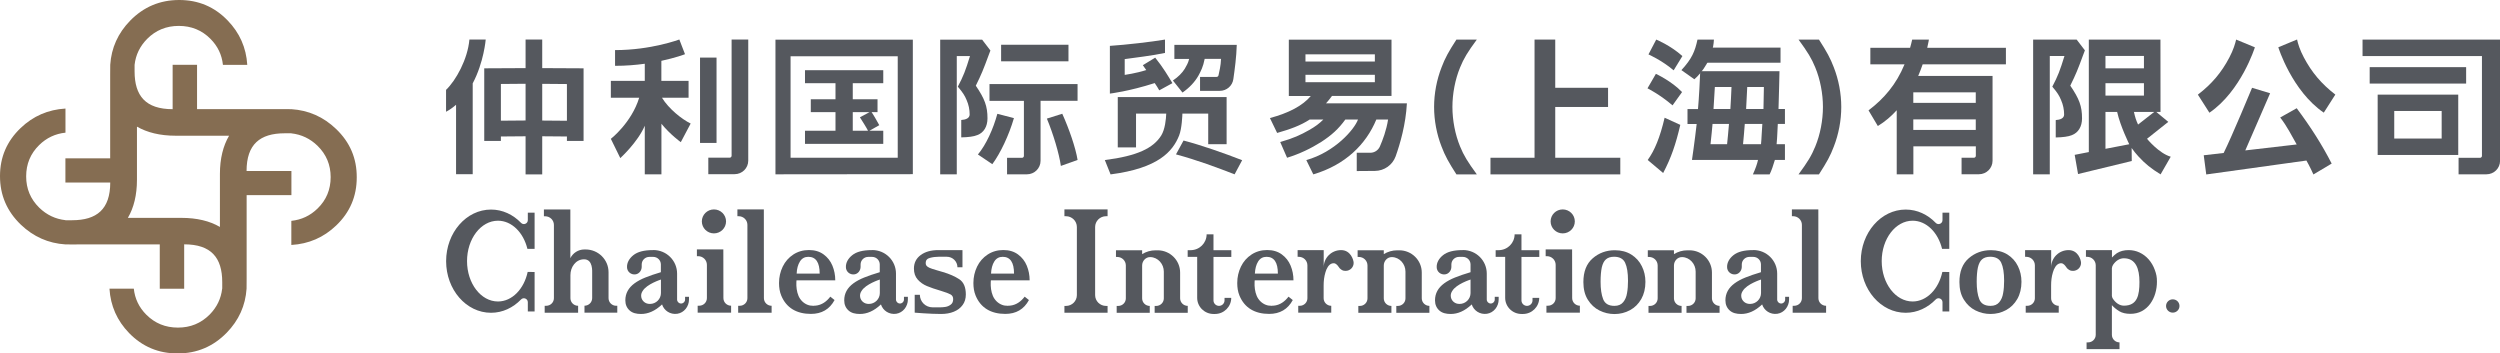 <svg width="290" height="41" viewBox="0 0 290 41" fill="none" xmlns="http://www.w3.org/2000/svg">
<g clip-path="url(#clip0_581_3570)">
<path d="M180.408 18.299H187.955V20.228H172.895V18.299H178.007V4.59H180.408V10.183H186.535V12.409H180.408V18.299Z" fill="#55585E"/>
<path d="M274.055 4.59V6.502H287.906V18.082C287.906 18.211 287.8 18.307 287.678 18.307H285.195V20.22H288.076H288.425C289.301 20.22 290.007 19.521 290.007 18.653V4.59H274.055Z" fill="#55585E"/>
<path d="M286.072 7.789H274.883V9.694H286.072V7.789Z" fill="#55585E"/>
<path d="M275.809 10.985V17.976H285.156V10.977H275.809V10.985ZM277.732 12.873H283.233V16.071H277.732V12.873Z" fill="#55585E"/>
<path d="M232.686 7.459V5.546H223.558C223.696 4.96 223.753 4.59 223.753 4.59H221.813C221.74 4.911 221.659 5.249 221.57 5.546H216.961V7.459H220.929C219.963 9.797 218.551 11.437 216.75 12.803L217.829 14.619C218.673 14.104 219.395 13.478 220.02 12.787V20.22H221.951V16.973H229.197V18.074C229.197 18.203 229.092 18.299 228.97 18.299H227.542V20.212H229.205H229.554C230.43 20.212 231.136 19.513 231.136 18.645V8.809H229.205H222.511C222.714 8.335 222.884 7.885 223.03 7.459H232.686ZM221.943 15.069V13.847H229.189V15.069H221.943ZM229.189 11.935H221.943V10.713H229.189V11.935Z" fill="#55585E"/>
<path d="M241.516 13.727C241.516 12.329 241.199 11.469 240.152 9.934C240.793 8.64 241.045 8.021 241.629 6.422L241.848 5.843L240.891 4.59H237.775H237.02H235.844V20.22H237.775V6.494H239.479C238.96 8.174 238.724 8.809 238.067 10.054C238.651 10.737 238.87 11.083 239.089 11.621C239.325 12.152 239.438 12.738 239.438 13.285C239.438 13.727 238.976 13.896 238.465 13.928V15.945C239.284 15.929 239.925 15.848 240.331 15.68C241.094 15.39 241.516 14.675 241.516 13.727Z" fill="#55585E"/>
<path d="M249.054 16.098L251.521 14.137L250.133 12.988H250.62L250.612 4.59H242.303V17.64L240.664 17.962L241.054 20.188L247.285 18.677L247.269 17.166C247.553 17.568 247.772 17.833 248.072 18.163C248.859 19.015 249.517 19.545 250.628 20.228L251.805 18.179C250.417 17.777 249.054 16.098 249.054 16.098ZM244.234 11.091V9.653H248.697V11.091H244.234ZM248.697 6.486V7.925H244.234V6.486H248.697ZM244.234 17.263V12.988H245.589C245.954 14.635 246.993 16.732 246.993 16.732L244.234 17.263ZM248.015 14.45C247.78 13.936 247.675 13.606 247.537 12.988H249.882L248.015 14.45Z" fill="#55585E"/>
<path d="M261.566 5.49L259.392 4.59C259.286 5.056 259.075 5.779 258.604 6.671C257.696 8.407 256.568 9.741 254.953 10.979L256.292 13.076C259.984 10.553 261.566 5.49 261.566 5.49Z" fill="#55585E"/>
<path d="M269.559 13.068L270.898 10.971C269.284 9.725 268.164 8.399 267.247 6.663C266.776 5.779 266.557 5.048 266.46 4.582L264.285 5.482C264.277 5.49 265.867 10.553 269.559 13.068Z" fill="#55585E"/>
<path d="M264.502 13.631C265.305 14.652 265.792 15.672 266.417 16.757L260.453 17.448L263.333 10.818L261.24 10.184C261.24 10.184 258.911 15.809 257.945 17.745L255.633 18.011L255.925 20.237L267.544 18.622C267.544 18.622 267.958 19.337 268.356 20.237L270.474 18.975C269.378 16.829 268.056 14.748 266.417 12.554L264.502 13.631Z" fill="#55585E"/>
<path d="M98.921 13.011V15.164H100.69C100.463 14.722 100.057 14.095 99.749 13.605L101.039 12.914C101.266 13.227 101.72 13.999 101.996 14.521L100.86 15.164H102.459V16.691H93.379V15.164H96.917V13.011H94.052V11.516H96.917V9.651H93.379V8.141H102.459V9.651H98.921V11.516H101.793V13.011H98.921Z" fill="#55585E"/>
<path d="M89.953 4.605V20.22L105.889 20.203V4.605H89.953ZM104.137 18.299H91.706V6.526H104.137V18.299Z" fill="#55585E"/>
<path d="M124.997 11.703V9.75H114.781V11.703H118.773V18.083C118.773 18.212 118.668 18.308 118.546 18.308H116.818V20.221H118.773H119.122C119.991 20.221 120.705 19.522 120.705 18.654V11.695H124.997V11.703Z" fill="#55585E"/>
<path d="M123.943 5.191H116.129V7.112H123.943V5.191Z" fill="#55585E"/>
<path d="M117.616 13.701C117.04 15.678 116.058 17.76 115.109 19.045L113.438 17.92C114.395 16.771 115.214 14.963 115.693 13.203L117.616 13.701Z" fill="#55585E"/>
<path d="M123.223 13.195C124.01 14.939 124.772 17.125 125 18.555L123.06 19.247C122.866 17.832 122.176 15.542 121.438 13.758L123.223 13.195Z" fill="#55585E"/>
<path d="M114.548 13.726C114.548 12.328 114.231 11.468 113.193 9.941C113.834 8.648 114.085 8.029 114.669 6.438L114.888 5.859L113.931 4.605H109.062V20.22H110.986V6.502H112.519C112 8.182 111.765 8.808 111.107 10.054C111.691 10.737 111.911 11.082 112.13 11.613C112.365 12.143 112.479 12.722 112.479 13.276C112.479 13.718 112.016 13.887 111.505 13.919V15.936C112.324 15.92 112.965 15.84 113.363 15.671C114.126 15.39 114.548 14.675 114.548 13.726Z" fill="#55585E"/>
<path d="M84.866 4.582V18.067C84.866 18.195 84.76 18.292 84.639 18.292H82.164V20.204H84.866H85.215C86.091 20.204 86.797 19.505 86.797 18.637V4.582H84.866Z" fill="#55585E"/>
<path d="M83.118 6.68H81.203V16.58H83.118V6.68Z" fill="#55585E"/>
<path d="M76.791 11.34H79.874V9.38H76.718V7.057C78.357 6.704 79.387 6.318 79.46 6.286L78.803 4.582C78.77 4.59 75.541 5.812 71.346 5.812V7.636C72.596 7.636 73.756 7.539 74.794 7.395V9.38H70.859V11.34H74.145C73.253 14.249 70.859 16.106 70.859 16.106L71.954 18.34C71.954 18.34 73.967 16.516 74.794 14.587V20.22H76.726V14.354C77.732 15.6 78.973 16.491 78.973 16.491L80.117 14.33C79.103 13.84 77.57 12.618 76.791 11.34Z" fill="#55585E"/>
<path d="M206.541 5.523H197.445V7.275H206.541V5.523Z" fill="#55585E"/>
<path d="M197.227 8.262H206.42C206.42 8.262 206.347 11.613 206.307 12.641H207.053V14.377H206.225C206.177 15.06 206.177 15.775 206.087 16.724H207.053V18.556H205.885C205.698 19.199 205.487 19.809 205.276 20.227H203.337C203.637 19.56 203.832 19.014 203.929 18.556H196.269C196.269 18.556 196.602 16.29 196.813 14.385H195.75V12.649H196.967C197.073 11.524 197.211 8.913 197.227 8.262ZM198.655 14.377C198.59 14.932 198.541 15.784 198.42 16.724H200.343C200.408 16.241 200.472 15.293 200.562 14.377H198.655ZM200.724 12.641C200.773 11.974 200.821 10.833 200.854 10.094H198.923C198.898 10.648 198.801 11.991 198.768 12.641H200.724ZM202.395 14.377C202.339 14.924 202.266 16.185 202.193 16.724H204.278C204.343 16.137 204.375 14.964 204.432 14.377H202.395ZM204.562 12.641L204.611 10.094H202.679L202.55 12.641H204.562Z" fill="#55585E"/>
<path d="M194.914 14.484C194.387 16.75 193.859 18.293 192.926 20.069L191.133 18.558C191.928 17.465 192.561 15.947 193.096 13.656L194.914 14.484Z" fill="#55585E"/>
<path d="M194.144 8.158C192.732 6.969 191.231 6.318 191.223 6.31L192.123 4.59C192.123 4.59 193.738 5.241 195.158 6.502L194.144 8.158Z" fill="#55585E"/>
<path d="M194.014 12.223C192.537 10.953 191.126 10.254 191.109 10.246L192.083 8.566C192.083 8.566 193.893 9.394 195.118 10.68L194.014 12.223Z" fill="#55585E"/>
<path d="M195.043 8.134C196.26 6.816 196.609 5.972 196.909 4.59H198.816C198.711 6.735 197.42 8.455 196.544 9.195L195.043 8.134Z" fill="#55585E"/>
<path d="M151.434 7.137H159.484V6.301H151.434V7.137ZM151.434 9.532H159.484V8.68H151.434V9.532ZM160.068 16.989C160.384 16.266 160.831 15.093 161.017 13.863H159.654C158.461 16.756 156.043 19.135 152.343 20.228L151.532 18.572C154.842 17.632 157.106 15.028 157.528 13.863H156.06C155.272 14.956 154.461 15.687 153.26 16.467C152.076 17.214 150.745 17.857 149.3 18.299L148.505 16.475C150.015 16.041 150.85 15.663 151.865 15.085C152.587 14.675 153.033 14.337 153.512 13.863H151.929C150.842 14.57 149.666 14.988 148.148 15.422L147.312 13.694C149.463 13.116 151.069 12.296 152.051 11.139H149.503V4.598H161.415V11.131H154.51C154.218 11.525 154.08 11.694 153.82 11.983H163.2C163.07 14.426 162.413 16.684 161.894 18.138C161.529 19.143 160.571 19.818 159.492 19.826L157.382 19.842V17.721H158.932C159.427 17.729 159.873 17.439 160.068 16.989Z" fill="#55585E"/>
<path d="M136 9.645L134.475 10.48C134.296 10.159 134.166 9.958 133.947 9.636C130.953 10.601 128.746 10.858 128.746 10.858V5.321C130.612 5.201 133.647 4.847 135.14 4.59V6.141C133.582 6.47 131.643 6.687 130.466 6.856V8.688C130.466 8.688 131.797 8.503 132.965 8.126L132.568 7.563L134.004 6.687C134.921 7.828 135.497 8.809 136 9.645ZM136.227 6.832V5.201H143.465C143.425 6.623 143.23 8.037 143.068 9.178C142.962 9.958 142.289 10.537 141.502 10.537H139.205V8.921H141.12C141.234 8.921 141.323 8.849 141.347 8.736C141.429 8.343 141.615 7.627 141.639 6.832H139.741C139.562 7.756 139.311 8.23 139.011 8.785C138.597 9.508 137.988 10.167 137.169 10.737L136.057 9.339C136.666 8.929 137.128 8.471 137.436 7.973C137.647 7.579 137.81 7.37 137.939 6.84H136.227V6.832Z" fill="#55585E"/>
<path d="M137.159 13.174H140.153V16.726H142.287V11.262H129.661V17.096H131.779V13.174H135.284C135.26 13.825 135.146 15.007 134.7 15.722C133.791 17.168 131.982 18.084 128.16 18.567L128.826 20.23C134.367 19.515 136.039 17.57 136.777 15.722C137.102 14.902 137.151 13.383 137.159 13.174Z" fill="#55585E"/>
<path d="M137.29 16.301L136.414 17.908C138.865 18.567 141.25 19.459 143.214 20.222L144.09 18.583C142.126 17.812 139.278 16.815 137.29 16.301Z" fill="#55585E"/>
<path d="M168.944 20.228C168.027 18.806 167.629 18.074 167.224 17.014C166.656 15.559 166.355 13.968 166.355 12.409C166.355 10.85 166.656 9.259 167.224 7.804C167.621 6.744 168.027 6.012 168.944 4.59H171.313C170.242 6.044 169.796 6.776 169.366 7.836C168.798 9.211 168.481 10.866 168.481 12.409C168.481 13.952 168.798 15.607 169.366 16.982C169.796 18.042 170.25 18.773 171.313 20.228H168.944Z" fill="#55585E"/>
<path d="M210.998 4.59C211.915 6.012 212.313 6.744 212.718 7.804C213.286 9.259 213.587 10.85 213.587 12.409C213.587 13.968 213.286 15.559 212.718 17.014C212.321 18.074 211.915 18.806 210.998 20.228H208.629C209.7 18.773 210.146 18.042 210.576 16.982C211.144 15.607 211.461 13.952 211.461 12.409C211.461 10.866 211.144 9.211 210.576 7.836C210.146 6.776 209.692 6.044 208.629 4.59H210.998Z" fill="#55585E"/>
<path d="M62.898 7.901V4.582H60.967V7.901L56.172 7.925V16.347H58.103V15.832L60.967 15.808V20.228H62.898V15.808L65.763 15.832V16.347H67.694V7.925L62.898 7.901ZM60.967 13.976L58.103 14V9.741L60.967 9.717V13.976ZM65.763 14.008L62.898 13.984V9.725L65.763 9.749V14.008Z" fill="#55585E"/>
<path d="M56.343 4.582H54.452C54.249 6.88 52.886 9.331 51.742 10.424V12.964C52.172 12.739 52.554 12.457 52.903 12.152V20.204H54.834V9.669C56.132 7.226 56.343 4.582 56.343 4.582Z" fill="#55585E"/>
<path d="M155.57 29.012C154.451 29.012 153.55 29.904 153.55 31.013V29.012H150.523V29.791H150.661C151.213 29.791 151.659 30.233 151.659 30.78V34.541V34.597C151.659 35.079 151.262 35.473 150.775 35.473H150.596V36.268H154.426V35.473C153.94 35.473 153.542 35.079 153.542 34.597V33.118C153.542 32.596 153.599 32.081 153.753 31.583C153.785 31.471 153.826 31.358 153.866 31.262C154.077 30.78 154.378 30.506 154.759 30.539C154.986 30.563 155.173 30.796 155.27 30.94C155.278 30.956 155.286 30.965 155.295 30.973C155.359 31.085 155.449 31.181 155.562 31.254C155.7 31.358 155.846 31.415 156 31.415C156.009 31.415 156.017 31.415 156.025 31.415C156.049 31.415 156.065 31.422 156.09 31.422C156.601 31.422 157.023 31.013 157.023 30.498C157.023 30.177 156.69 29.012 155.57 29.012Z" fill="#55585E"/>
<path d="M137.778 35.48C137.291 35.48 136.894 35.087 136.894 34.604V31.615C136.894 30.193 135.725 29.035 134.289 29.035H134.054C133.478 29.035 132.95 29.196 132.488 29.477V29.027H129.453V29.807H129.599C130.151 29.807 130.597 30.249 130.597 30.795V34.612C130.597 35.095 130.2 35.488 129.713 35.488H129.534V36.284H133.372V35.488C132.885 35.488 132.488 35.095 132.488 34.612V30.795C132.488 30.273 132.902 29.815 133.421 29.823C133.429 29.823 133.437 29.823 133.445 29.823C134.33 29.847 135.003 30.627 135.003 31.503V34.612C135.003 35.095 134.606 35.488 134.119 35.488H133.94V36.284H137.778V35.48Z" fill="#55585E"/>
<path d="M165.81 35.48C165.323 35.48 164.925 35.087 164.925 34.604V31.615C164.925 30.193 163.757 29.035 162.32 29.035H162.085C161.509 29.035 160.982 29.196 160.519 29.477V29.027H157.484V29.807H157.63C158.182 29.807 158.628 30.249 158.628 30.795V34.612C158.628 35.095 158.231 35.488 157.744 35.488H157.566V36.284H161.404V35.488C160.917 35.488 160.519 35.095 160.519 34.612V30.795C160.519 30.273 160.933 29.815 161.452 29.823C161.46 29.823 161.468 29.823 161.477 29.823C162.361 29.847 163.034 30.627 163.034 31.503V34.612C163.034 35.095 162.637 35.488 162.15 35.488H161.972V36.284H165.81V35.48Z" fill="#55585E"/>
<path d="M199.47 35.48C198.983 35.48 198.585 35.087 198.585 34.604V31.615C198.585 30.193 197.417 29.035 195.981 29.035H195.745C195.169 29.035 194.642 29.196 194.179 29.477V29.027H191.145V29.807H191.291C191.842 29.807 192.289 30.249 192.289 30.795V34.612C192.289 35.095 191.891 35.488 191.404 35.488H191.226V36.284H195.064V35.488C194.577 35.488 194.179 35.095 194.179 34.612V30.795C194.179 30.273 194.593 29.815 195.112 29.823C195.12 29.823 195.129 29.823 195.137 29.823C196.021 29.847 196.695 30.627 196.695 31.503V34.612C196.695 35.095 196.297 35.488 195.81 35.488H195.632V36.284H199.47V35.48Z" fill="#55585E"/>
<path d="M128.479 25.081V24.293H123.473V25.081H123.651C124.349 25.081 124.917 25.643 124.917 26.334V34.234C124.917 34.925 124.349 35.487 123.651 35.487H123.473V36.275H128.479V35.487H128.301C127.603 35.487 127.035 34.925 127.035 34.234V26.334C127.035 25.643 127.603 25.081 128.301 25.081H128.479Z" fill="#55585E"/>
<path d="M239.957 29.012C238.837 29.012 237.937 29.904 237.937 31.013V29.012H234.91V29.791H235.048C235.6 29.791 236.046 30.233 236.046 30.78V34.541V34.597C236.046 35.079 235.649 35.473 235.162 35.473H234.983V36.268H238.813V35.473C238.326 35.473 237.929 35.079 237.929 34.597V33.118C237.929 32.596 237.985 32.081 238.14 31.583C238.172 31.471 238.213 31.358 238.253 31.262C238.464 30.78 238.764 30.506 239.138 30.539C239.365 30.563 239.551 30.796 239.649 30.94C239.657 30.956 239.665 30.965 239.673 30.973C239.738 31.085 239.827 31.181 239.941 31.254C240.079 31.358 240.225 31.415 240.379 31.415C240.387 31.415 240.395 31.415 240.403 31.415C240.428 31.415 240.444 31.422 240.468 31.422C240.98 31.422 241.401 31.013 241.401 30.498C241.401 30.177 241.077 29.012 239.957 29.012Z" fill="#55585E"/>
<path d="M252.82 35.494C252.82 35.92 252.471 36.266 252.041 36.266C251.611 36.266 251.262 35.92 251.262 35.494C251.262 35.068 251.611 34.723 252.041 34.723C252.479 34.723 252.82 35.068 252.82 35.494Z" fill="#55585E"/>
<path d="M225.313 31.541C224.891 33.518 223.511 34.972 221.864 34.972C219.884 34.972 218.278 32.875 218.278 30.287C218.278 27.7 219.884 25.602 221.864 25.602C223.463 25.602 224.818 26.968 225.28 28.865H226.116V24.67H225.329V25.538C225.329 25.948 224.826 26.149 224.542 25.852C223.625 24.895 222.4 24.309 221.061 24.309C218.188 24.309 215.852 26.993 215.852 30.296C215.852 33.598 218.18 36.282 221.061 36.282C222.4 36.282 223.617 35.696 224.542 34.739C224.826 34.442 225.329 34.643 225.329 35.053V36.13H226.116V31.549H225.816C225.816 31.541 225.313 31.541 225.313 31.541Z" fill="#55585E"/>
<path d="M234.49 32.692C234.49 33.447 234.328 34.114 234.011 34.677C233.687 35.239 233.257 35.673 232.705 35.971C232.153 36.268 231.553 36.421 230.904 36.421C230.287 36.421 229.711 36.284 229.159 36.011C228.607 35.738 228.161 35.32 227.812 34.765C227.463 34.211 227.293 33.528 227.293 32.716C227.293 31.503 227.65 30.587 228.372 29.96C229.094 29.333 229.946 29.02 230.944 29.02C231.683 29.02 232.324 29.188 232.859 29.518C233.395 29.855 233.801 30.305 234.076 30.868C234.352 31.422 234.49 32.033 234.49 32.692ZM232.478 32.563C232.478 31.647 232.364 30.948 232.145 30.482C231.926 30.016 231.496 29.783 230.863 29.783C230.457 29.783 230.141 29.887 229.914 30.088C229.687 30.289 229.532 30.603 229.435 31.029C229.346 31.454 229.297 32.001 229.297 32.684C229.297 33.52 229.395 34.195 229.597 34.709C229.8 35.223 230.23 35.48 230.904 35.48C231.35 35.48 231.683 35.336 231.918 35.055C232.153 34.773 232.299 34.42 232.364 34.002C232.445 33.576 232.478 33.094 232.478 32.563Z" fill="#55585E"/>
<path d="M249.961 31.318C249.791 30.844 249.547 30.434 249.239 30.081C248.931 29.735 248.574 29.47 248.176 29.285C247.778 29.1 247.357 29.012 246.91 29.012C246.391 29.012 245.937 29.132 245.563 29.365C245.385 29.478 245.166 29.687 244.987 29.872V29.012H241.969V29.791H242.107C242.658 29.791 243.105 30.233 243.105 30.78V34.532V38.84C243.105 39.322 242.707 39.716 242.22 39.716H242.042V40.503H245.864V39.716C245.377 39.716 244.979 39.322 244.979 38.84V35.4C245.223 35.666 245.507 35.899 245.831 36.099C246.164 36.3 246.594 36.405 247.121 36.405C247.616 36.405 248.062 36.3 248.452 36.092C248.841 35.883 249.166 35.593 249.426 35.24C249.685 34.878 249.88 34.484 250.01 34.042C250.14 33.6 250.205 33.15 250.205 32.684C250.213 32.138 250.132 31.792 249.961 31.318ZM246.375 35.457C245.872 35.457 245.417 35.143 245.085 34.637C245.02 34.541 244.995 34.436 244.979 34.324V31.117C244.995 30.973 245.036 30.836 245.117 30.715C245.442 30.241 245.88 29.96 246.367 29.96C247.762 29.96 248.176 31.189 248.176 32.708C248.176 34.227 247.941 35.457 246.375 35.457Z" fill="#55585E"/>
<path d="M61.211 31.541C60.789 33.518 59.41 34.972 57.763 34.972C55.783 34.972 54.176 32.875 54.176 30.287C54.176 27.7 55.783 25.602 57.763 25.602C59.361 25.602 60.716 26.968 61.179 28.865H62.014V24.67H61.227V25.538C61.227 25.948 60.724 26.149 60.44 25.852C59.523 24.895 58.298 24.309 56.959 24.309C54.087 24.309 51.75 26.993 51.75 30.296C51.75 33.598 54.079 36.282 56.959 36.282C58.298 36.282 59.515 35.696 60.44 34.739C60.724 34.442 61.227 34.643 61.227 35.053V36.13H62.014V31.549H61.714C61.722 31.541 61.211 31.541 61.211 31.541Z" fill="#55585E"/>
<path d="M190.869 32.7C190.869 33.455 190.707 34.122 190.39 34.685C190.066 35.247 189.636 35.681 189.084 35.978C188.532 36.276 187.932 36.429 187.283 36.429C186.666 36.429 186.09 36.292 185.538 36.019C184.986 35.745 184.54 35.328 184.191 34.773C183.842 34.219 183.672 33.528 183.672 32.724C183.672 31.511 184.029 30.594 184.751 29.968C185.473 29.341 186.333 29.027 187.323 29.027C188.062 29.027 188.703 29.196 189.238 29.534C189.774 29.871 190.179 30.321 190.455 30.884C190.731 31.43 190.869 32.041 190.869 32.7ZM188.849 32.563C188.849 31.639 188.735 30.948 188.516 30.482C188.297 30.016 187.867 29.783 187.234 29.783C186.828 29.783 186.512 29.887 186.285 30.088C186.057 30.289 185.903 30.602 185.806 31.028C185.717 31.454 185.668 32.001 185.668 32.684C185.668 33.52 185.765 34.194 185.968 34.709C186.171 35.223 186.601 35.48 187.275 35.48C187.721 35.48 188.054 35.336 188.289 35.054C188.524 34.773 188.67 34.419 188.735 34.002C188.816 33.576 188.849 33.094 188.849 32.563Z" fill="#55585E"/>
<path d="M111.063 31.005C111.063 30.33 110.511 29.783 109.829 29.783H108.888C108.555 29.783 108.215 29.823 107.882 29.912C107.549 29.992 107.379 30.193 107.379 30.506C107.379 30.635 107.411 30.739 107.476 30.828C107.541 30.908 107.655 30.989 107.809 31.061C107.963 31.133 108.247 31.23 108.645 31.342C109.042 31.463 109.278 31.527 109.359 31.551C110.138 31.776 110.779 32.065 111.282 32.395C111.785 32.732 112.036 33.319 112.036 34.155C112.036 34.637 111.915 35.047 111.663 35.384C111.42 35.722 111.079 35.979 110.649 36.156C110.219 36.333 109.724 36.421 109.164 36.421C107.874 36.421 106.105 36.268 106.105 36.268V34.195H106.705C106.705 34.999 107.363 35.65 108.174 35.65H109.075C109.253 35.65 109.456 35.633 109.667 35.601C109.878 35.569 110.081 35.489 110.276 35.344C110.47 35.208 110.568 34.991 110.568 34.701C110.568 34.452 110.47 34.267 110.267 34.155C110.065 34.042 109.699 33.906 109.148 33.737C108.49 33.544 107.947 33.359 107.525 33.182C107.103 33.006 106.746 32.757 106.454 32.427C106.162 32.098 106.016 31.672 106.016 31.157C106.016 30.498 106.275 29.976 106.795 29.59C107.314 29.205 107.995 29.012 108.839 29.012C109.367 29.012 111.647 29.012 111.647 29.012V31.005H111.063Z" fill="#55585E"/>
<path d="M169.658 29.012C168.636 29.012 167.881 29.205 167.394 29.599C166.899 29.992 166.639 30.483 166.656 30.989C166.656 31.503 167.118 31.905 167.654 31.825C168.076 31.76 168.36 31.366 168.36 30.949V30.675C168.36 30.193 168.757 29.799 169.244 29.799H169.698C170.185 29.799 170.583 30.193 170.583 30.675V31.575C169.861 31.792 169.26 31.993 168.773 32.194C168.295 32.387 167.873 32.612 167.524 32.869C167.175 33.126 166.907 33.416 166.729 33.745C166.55 34.075 166.461 34.436 166.461 34.838C166.461 35.328 166.631 35.722 166.964 36.019C167.297 36.317 167.751 36.421 168.279 36.421C169.098 36.421 169.901 36.084 170.713 35.32L170.721 35.312C170.948 36.027 171.67 36.518 172.49 36.397C173.285 36.276 173.845 35.545 173.845 34.75V34.428H173.39V34.75C173.39 35.007 173.179 35.208 172.928 35.208C172.668 35.208 172.465 34.999 172.465 34.75V34.01V31.736C172.465 30.225 171.232 29.004 169.707 29.004H169.658V29.012ZM170.583 33.994C170.583 34.685 170.015 35.256 169.309 35.256L169.106 35.24C168.644 35.168 168.287 34.782 168.287 34.3C168.287 34.107 168.343 33.938 168.441 33.785C168.441 33.777 168.449 33.777 168.449 33.769L168.457 33.761C168.92 32.95 170.583 32.427 170.583 32.427V33.994Z" fill="#55585E"/>
<path d="M203.345 29.012C202.323 29.012 201.568 29.205 201.082 29.599C200.587 29.992 200.327 30.483 200.343 30.989C200.343 31.503 200.806 31.905 201.341 31.825C201.763 31.76 202.047 31.366 202.047 30.949V30.675C202.047 30.193 202.445 29.799 202.932 29.799H203.386C203.873 29.799 204.27 30.193 204.27 30.675V31.575C203.548 31.792 202.948 31.993 202.461 32.194C201.982 32.387 201.56 32.612 201.211 32.869C200.862 33.126 200.595 33.416 200.416 33.745C200.238 34.075 200.148 34.436 200.148 34.838C200.148 35.328 200.319 35.722 200.652 36.019C200.984 36.317 201.439 36.421 201.966 36.421C202.786 36.421 203.589 36.084 204.4 35.32L204.408 35.312C204.636 36.027 205.358 36.518 206.177 36.397C206.972 36.276 207.532 35.545 207.532 34.75V34.428H207.078V34.75C207.078 35.007 206.867 35.208 206.615 35.208C206.356 35.208 206.153 34.999 206.153 34.75V34.01V31.736C206.153 30.225 204.92 29.004 203.394 29.004H203.345V29.012ZM204.279 33.994C204.279 34.685 203.711 35.256 203.005 35.256L202.802 35.24C202.339 35.168 201.982 34.782 201.982 34.3C201.982 34.107 202.039 33.938 202.136 33.785C202.136 33.777 202.145 33.777 202.145 33.769L202.153 33.761C202.615 32.95 204.279 32.427 204.279 32.427V33.994Z" fill="#55585E"/>
<path d="M101.127 29.012C100.104 29.012 99.35 29.205 98.863 29.599C98.368 29.992 98.108 30.483 98.124 30.989C98.124 31.503 98.587 31.905 99.123 31.825C99.544 31.76 99.828 31.366 99.828 30.949V30.675C99.828 30.193 100.226 29.799 100.713 29.799H101.167C101.654 29.799 102.052 30.193 102.052 30.675V31.575C101.33 31.792 100.729 31.993 100.242 32.194C99.763 32.387 99.341 32.612 98.993 32.869C98.644 33.126 98.376 33.416 98.197 33.745C98.019 34.075 97.93 34.436 97.93 34.838C97.93 35.328 98.1 35.722 98.433 36.019C98.765 36.317 99.22 36.421 99.747 36.421C100.567 36.421 101.37 36.084 102.182 35.32L102.19 35.312C102.417 36.027 103.139 36.518 103.959 36.397C104.754 36.276 105.314 35.545 105.314 34.75V34.428H104.859V34.75C104.859 35.007 104.648 35.208 104.397 35.208C104.137 35.208 103.934 34.999 103.934 34.75V34.01V31.736C103.934 30.225 102.701 29.004 101.175 29.004H101.127V29.012ZM102.06 33.994C102.06 34.685 101.492 35.256 100.786 35.256L100.583 35.24C100.121 35.168 99.763 34.782 99.763 34.3C99.763 34.107 99.82 33.938 99.918 33.785C99.918 33.777 99.926 33.777 99.926 33.769L99.934 33.761C100.405 32.95 102.06 32.427 102.06 32.427V33.994Z" fill="#55585E"/>
<path d="M75.736 29.012C74.714 29.012 73.959 29.205 73.472 29.599C72.977 29.992 72.718 30.483 72.734 30.989C72.734 31.503 73.196 31.905 73.732 31.825C74.154 31.76 74.438 31.366 74.438 30.949V30.675C74.438 30.193 74.835 29.799 75.322 29.799H75.777C76.263 29.799 76.661 30.193 76.661 30.675V31.575C75.939 31.792 75.338 31.993 74.852 32.194C74.373 32.387 73.951 32.612 73.602 32.869C73.253 33.126 72.985 33.416 72.807 33.745C72.628 34.075 72.539 34.436 72.539 34.838C72.539 35.328 72.71 35.722 73.042 36.019C73.375 36.317 73.829 36.421 74.357 36.421C75.176 36.421 75.98 36.084 76.791 35.32L76.799 35.312C77.026 36.027 77.748 36.518 78.568 36.397C79.363 36.276 79.923 35.545 79.923 34.75V34.428H79.469V34.75C79.469 35.007 79.258 35.208 79.006 35.208C78.746 35.208 78.543 34.999 78.543 34.75V34.01V31.736C78.543 30.225 77.31 29.004 75.785 29.004H75.736V29.012ZM76.669 33.994C76.669 34.685 76.101 35.256 75.395 35.256L75.192 35.24C74.73 35.168 74.373 34.782 74.373 34.3C74.373 34.107 74.43 33.938 74.527 33.785C74.527 33.777 74.535 33.777 74.535 33.769L74.543 33.761C75.014 32.95 76.669 32.427 76.669 32.427V33.994Z" fill="#55585E"/>
<path d="M94.337 35.472C94.207 35.472 94.093 35.456 93.98 35.44C93.955 35.432 93.931 35.432 93.907 35.424C93.834 35.408 93.752 35.392 93.688 35.359C93.89 35.44 94.109 35.472 94.337 35.472Z" fill="#55585E"/>
<path d="M94.596 35.457C94.506 35.473 94.425 35.473 94.336 35.473C94.344 35.473 94.352 35.473 94.368 35.473C94.441 35.481 94.514 35.473 94.596 35.457Z" fill="#55585E"/>
<path d="M94.595 35.457C94.513 35.465 94.441 35.473 94.368 35.473C94.359 35.473 94.343 35.473 94.335 35.473C94.108 35.473 93.889 35.441 93.686 35.36C93.223 35.184 92.842 34.814 92.631 34.332C92.42 33.834 92.355 33.263 92.379 32.725C92.379 32.717 92.388 32.516 92.396 32.516H96.891C96.891 31.913 96.777 31.342 96.558 30.812C96.339 30.282 95.998 29.848 95.536 29.51C95.073 29.173 94.513 29.004 93.84 29.004C93.159 29.004 92.55 29.181 92.022 29.526C91.495 29.872 91.081 30.338 90.797 30.924C90.513 31.511 90.367 32.146 90.367 32.829C90.367 33.351 90.44 33.842 90.627 34.292C91.211 35.706 92.404 36.413 94.067 36.413C95.317 36.413 96.234 35.875 96.81 34.806L96.315 34.412C95.901 34.959 95.333 35.393 94.595 35.457ZM92.793 30.33C93.02 29.968 93.345 29.791 93.767 29.791C94.643 29.791 95.082 30.442 95.082 31.736H92.412C92.436 31.158 92.566 30.692 92.793 30.33Z" fill="#55585E"/>
<path d="M116.884 35.472C116.754 35.472 116.64 35.456 116.526 35.44C116.502 35.432 116.478 35.432 116.453 35.424C116.38 35.408 116.299 35.392 116.234 35.359C116.437 35.44 116.656 35.472 116.884 35.472Z" fill="#55585E"/>
<path d="M117.142 35.457C117.053 35.473 116.972 35.473 116.883 35.473C116.891 35.473 116.899 35.473 116.915 35.473C116.988 35.481 117.069 35.473 117.142 35.457Z" fill="#55585E"/>
<path d="M117.142 35.457C117.06 35.465 116.987 35.473 116.914 35.473C116.906 35.473 116.89 35.473 116.882 35.473C116.655 35.473 116.436 35.441 116.233 35.36C115.77 35.184 115.389 34.814 115.178 34.332C114.967 33.834 114.902 33.263 114.926 32.725C114.926 32.717 114.934 32.516 114.943 32.516H119.438C119.438 31.913 119.324 31.342 119.105 30.812C118.886 30.282 118.545 29.848 118.083 29.51C117.62 29.173 117.06 29.004 116.387 29.004C115.705 29.004 115.097 29.181 114.569 29.526C114.042 29.872 113.628 30.338 113.344 30.924C113.06 31.511 112.914 32.146 112.914 32.829C112.914 33.351 112.987 33.842 113.174 34.292C113.758 35.706 114.951 36.413 116.614 36.413C117.864 36.413 118.781 35.875 119.357 34.806L118.862 34.412C118.448 34.959 117.88 35.393 117.142 35.457ZM115.34 30.33C115.567 29.968 115.892 29.791 116.314 29.791C117.19 29.791 117.628 30.442 117.628 31.736H114.959C114.991 31.158 115.113 30.692 115.34 30.33Z" fill="#55585E"/>
<path d="M147.489 35.472C147.359 35.472 147.246 35.456 147.132 35.44C147.108 35.432 147.083 35.432 147.059 35.424C146.986 35.408 146.905 35.392 146.84 35.359C147.043 35.44 147.262 35.472 147.489 35.472Z" fill="#55585E"/>
<path d="M147.748 35.457C147.659 35.473 147.578 35.473 147.488 35.473C147.496 35.473 147.505 35.473 147.521 35.473C147.594 35.481 147.675 35.473 147.748 35.457Z" fill="#55585E"/>
<path d="M147.747 35.457C147.666 35.465 147.593 35.473 147.52 35.473C147.512 35.473 147.495 35.473 147.487 35.473C147.26 35.473 147.041 35.441 146.838 35.36C146.376 35.184 145.994 34.814 145.783 34.332C145.572 33.834 145.507 33.263 145.532 32.725C145.532 32.717 145.54 32.516 145.548 32.516H150.043C150.043 31.913 149.93 31.342 149.711 30.812C149.492 30.282 149.151 29.848 148.688 29.51C148.226 29.173 147.666 29.004 146.992 29.004C146.311 29.004 145.702 29.181 145.175 29.526C144.647 29.872 144.234 30.338 143.95 30.924C143.666 31.511 143.52 32.146 143.52 32.829C143.52 33.351 143.593 33.842 143.779 34.292C144.363 35.706 145.556 36.413 147.22 36.413C148.469 36.413 149.386 35.875 149.962 34.806L149.467 34.412C149.053 34.959 148.485 35.393 147.747 35.457ZM145.946 30.33C146.173 29.968 146.497 29.791 146.919 29.791C147.796 29.791 148.234 30.442 148.234 31.736H145.564C145.597 31.158 145.718 30.692 145.946 30.33Z" fill="#55585E"/>
<path d="M71.484 35.471C70.989 35.471 70.591 35.077 70.591 34.587V31.573C70.591 30.119 69.398 28.938 67.93 28.938H67.784C67.069 28.938 66.453 29.355 66.161 29.95V24.301H63.093V25.088H63.24C63.799 25.088 64.254 25.538 64.254 26.093V29.902V34.587C64.254 35.077 63.856 35.471 63.361 35.471H63.183V36.275H67.061V35.471C66.566 35.471 66.169 35.077 66.169 34.587V31.919C66.169 31.461 66.307 31.011 66.591 30.657C66.834 30.352 67.207 30.079 67.751 30.079C68.798 30.079 68.692 31.477 68.692 31.758V34.579C68.692 35.069 68.295 35.463 67.8 35.463V36.267H71.605V35.463H71.484V35.471Z" fill="#55585E"/>
<path d="M88.606 24.293H85.539V25.081H85.685C86.245 25.081 86.699 25.53 86.699 26.085V29.894V34.587C86.699 35.077 86.302 35.471 85.807 35.471H85.628V36.275H89.507V35.471C89.012 35.471 88.614 35.077 88.614 34.587L88.606 24.293Z" fill="#55585E"/>
<path d="M210.927 24.293H207.859V25.081H208.005C208.565 25.081 209.02 25.53 209.02 26.085V29.894V34.587C209.02 35.077 208.622 35.471 208.127 35.471H207.949V36.275H211.827V35.471C211.332 35.471 210.935 35.077 210.935 34.587L210.927 24.293Z" fill="#55585E"/>
<path d="M83.907 28.93H80.84V29.717H80.986C81.546 29.717 82 30.167 82 30.722V34.579C82 35.069 81.603 35.463 81.108 35.463H80.929V36.267H84.808V35.463C84.313 35.463 83.915 35.069 83.915 34.579L83.907 28.93Z" fill="#55585E"/>
<path d="M82.818 27.073C83.593 27.073 84.222 26.451 84.222 25.683C84.222 24.915 83.593 24.293 82.818 24.293C82.043 24.293 81.414 24.915 81.414 25.683C81.414 26.451 82.043 27.073 82.818 27.073Z" fill="#55585E"/>
<path d="M182.364 28.93H179.297V29.717H179.443C180.003 29.717 180.457 30.167 180.457 30.722V34.579C180.457 35.069 180.06 35.463 179.565 35.463H179.386V36.267H183.265V35.463C182.77 35.463 182.372 35.069 182.372 34.579L182.364 28.93Z" fill="#55585E"/>
<path d="M181.275 27.073C182.05 27.073 182.679 26.451 182.679 25.683C182.679 24.915 182.05 24.293 181.275 24.293C180.5 24.293 179.871 24.915 179.871 25.683C179.871 26.451 180.5 27.073 181.275 27.073Z" fill="#55585E"/>
<path d="M142.833 29.799V29.02H140.764V27.18H139.968C139.968 28.192 139.141 29.02 138.11 29.02H137.77V29.799H138.873V34.549C138.873 35.585 139.725 36.421 140.772 36.421H140.942C141.981 36.421 142.825 35.577 142.825 34.549H142.046V34.846C142.046 35.2 141.754 35.481 141.405 35.481C141.048 35.481 140.764 35.192 140.764 34.846V29.808H142.833V29.799Z" fill="#55585E"/>
<path d="M178.559 29.799V29.02H176.49V27.18H175.695C175.695 28.192 174.867 29.02 173.837 29.02H173.496V29.799H174.6V34.549C174.6 35.585 175.452 36.421 176.498 36.421H176.669C177.707 36.421 178.551 35.577 178.551 34.549H177.772V34.846C177.772 35.2 177.48 35.481 177.131 35.481C176.774 35.481 176.49 35.192 176.49 34.846V29.808H178.559V29.799Z" fill="#55585E"/>
<path d="M38.98 14.955C37.52 13.557 35.791 12.793 33.812 12.665L32.668 12.657H32.66H22.858V7.514H20.026V12.665C16.902 12.665 15.612 11.122 15.612 8.285V7.522C15.742 6.365 16.228 5.36 17.072 4.508C18.07 3.504 19.296 3.005 20.74 3.005C22.192 3.005 23.418 3.504 24.407 4.5C25.259 5.352 25.738 6.365 25.86 7.522H28.683C28.562 5.529 27.799 3.809 26.404 2.371C24.878 0.788 23.004 0 20.788 0C18.549 0 16.658 0.804 15.1 2.395C13.689 3.841 12.918 5.553 12.788 7.514L12.78 8.647V8.655V18.37H7.587V21.175H12.788C12.788 24.269 11.23 25.547 8.366 25.547H7.595V25.539C6.426 25.41 5.412 24.928 4.552 24.092C3.538 23.096 3.035 21.89 3.035 20.46C3.035 19.021 3.538 17.816 4.544 16.828C5.404 15.984 6.426 15.51 7.595 15.389V12.592C5.583 12.713 3.846 13.46 2.394 14.851C0.795 16.378 0 18.234 0 20.428C0 22.646 0.811 24.518 2.418 26.061C3.879 27.459 5.607 28.223 7.587 28.351L8.731 28.359C8.812 28.359 8.893 28.351 8.974 28.351H18.533V33.494H21.365V28.343C24.488 28.343 25.779 29.886 25.779 32.723V33.486H25.771C25.641 34.644 25.154 35.648 24.31 36.5C23.304 37.504 22.087 38.002 20.642 38.002C19.19 38.002 17.973 37.504 16.975 36.508C16.123 35.656 15.644 34.644 15.522 33.486H12.699C12.82 35.479 13.583 37.199 14.979 38.637C16.512 40.212 18.387 41 20.602 41C22.841 41 24.732 40.196 26.29 38.605C27.702 37.159 28.473 35.447 28.602 33.486L28.61 32.353C28.61 32.353 28.61 32.353 28.61 32.345V32.353V22.638H33.804V19.833H28.602C28.602 16.739 30.16 15.461 33.025 15.461H33.795V15.469C34.964 15.598 35.978 16.08 36.838 16.916C37.852 17.912 38.356 19.118 38.356 20.548C38.356 21.987 37.852 23.2 36.846 24.18C35.986 25.024 34.964 25.498 33.795 25.619V28.416C35.816 28.295 37.544 27.548 38.997 26.157C40.587 24.639 41.382 22.782 41.382 20.588C41.398 18.37 40.595 16.498 38.98 14.955ZM21.048 25.273H14.833C15.522 24.1 15.887 22.622 15.887 20.862V14.69C17.072 15.373 18.573 15.743 20.35 15.743H26.574C25.884 16.916 25.511 18.403 25.511 20.163V26.326C24.334 25.635 22.833 25.273 21.048 25.273Z" fill="#856D52"/>
</g>
<defs>
<clipPath id="clip0_581_3570">
<rect width="290" height="41" fill="white"/>
</clipPath>
</defs>
</svg>
